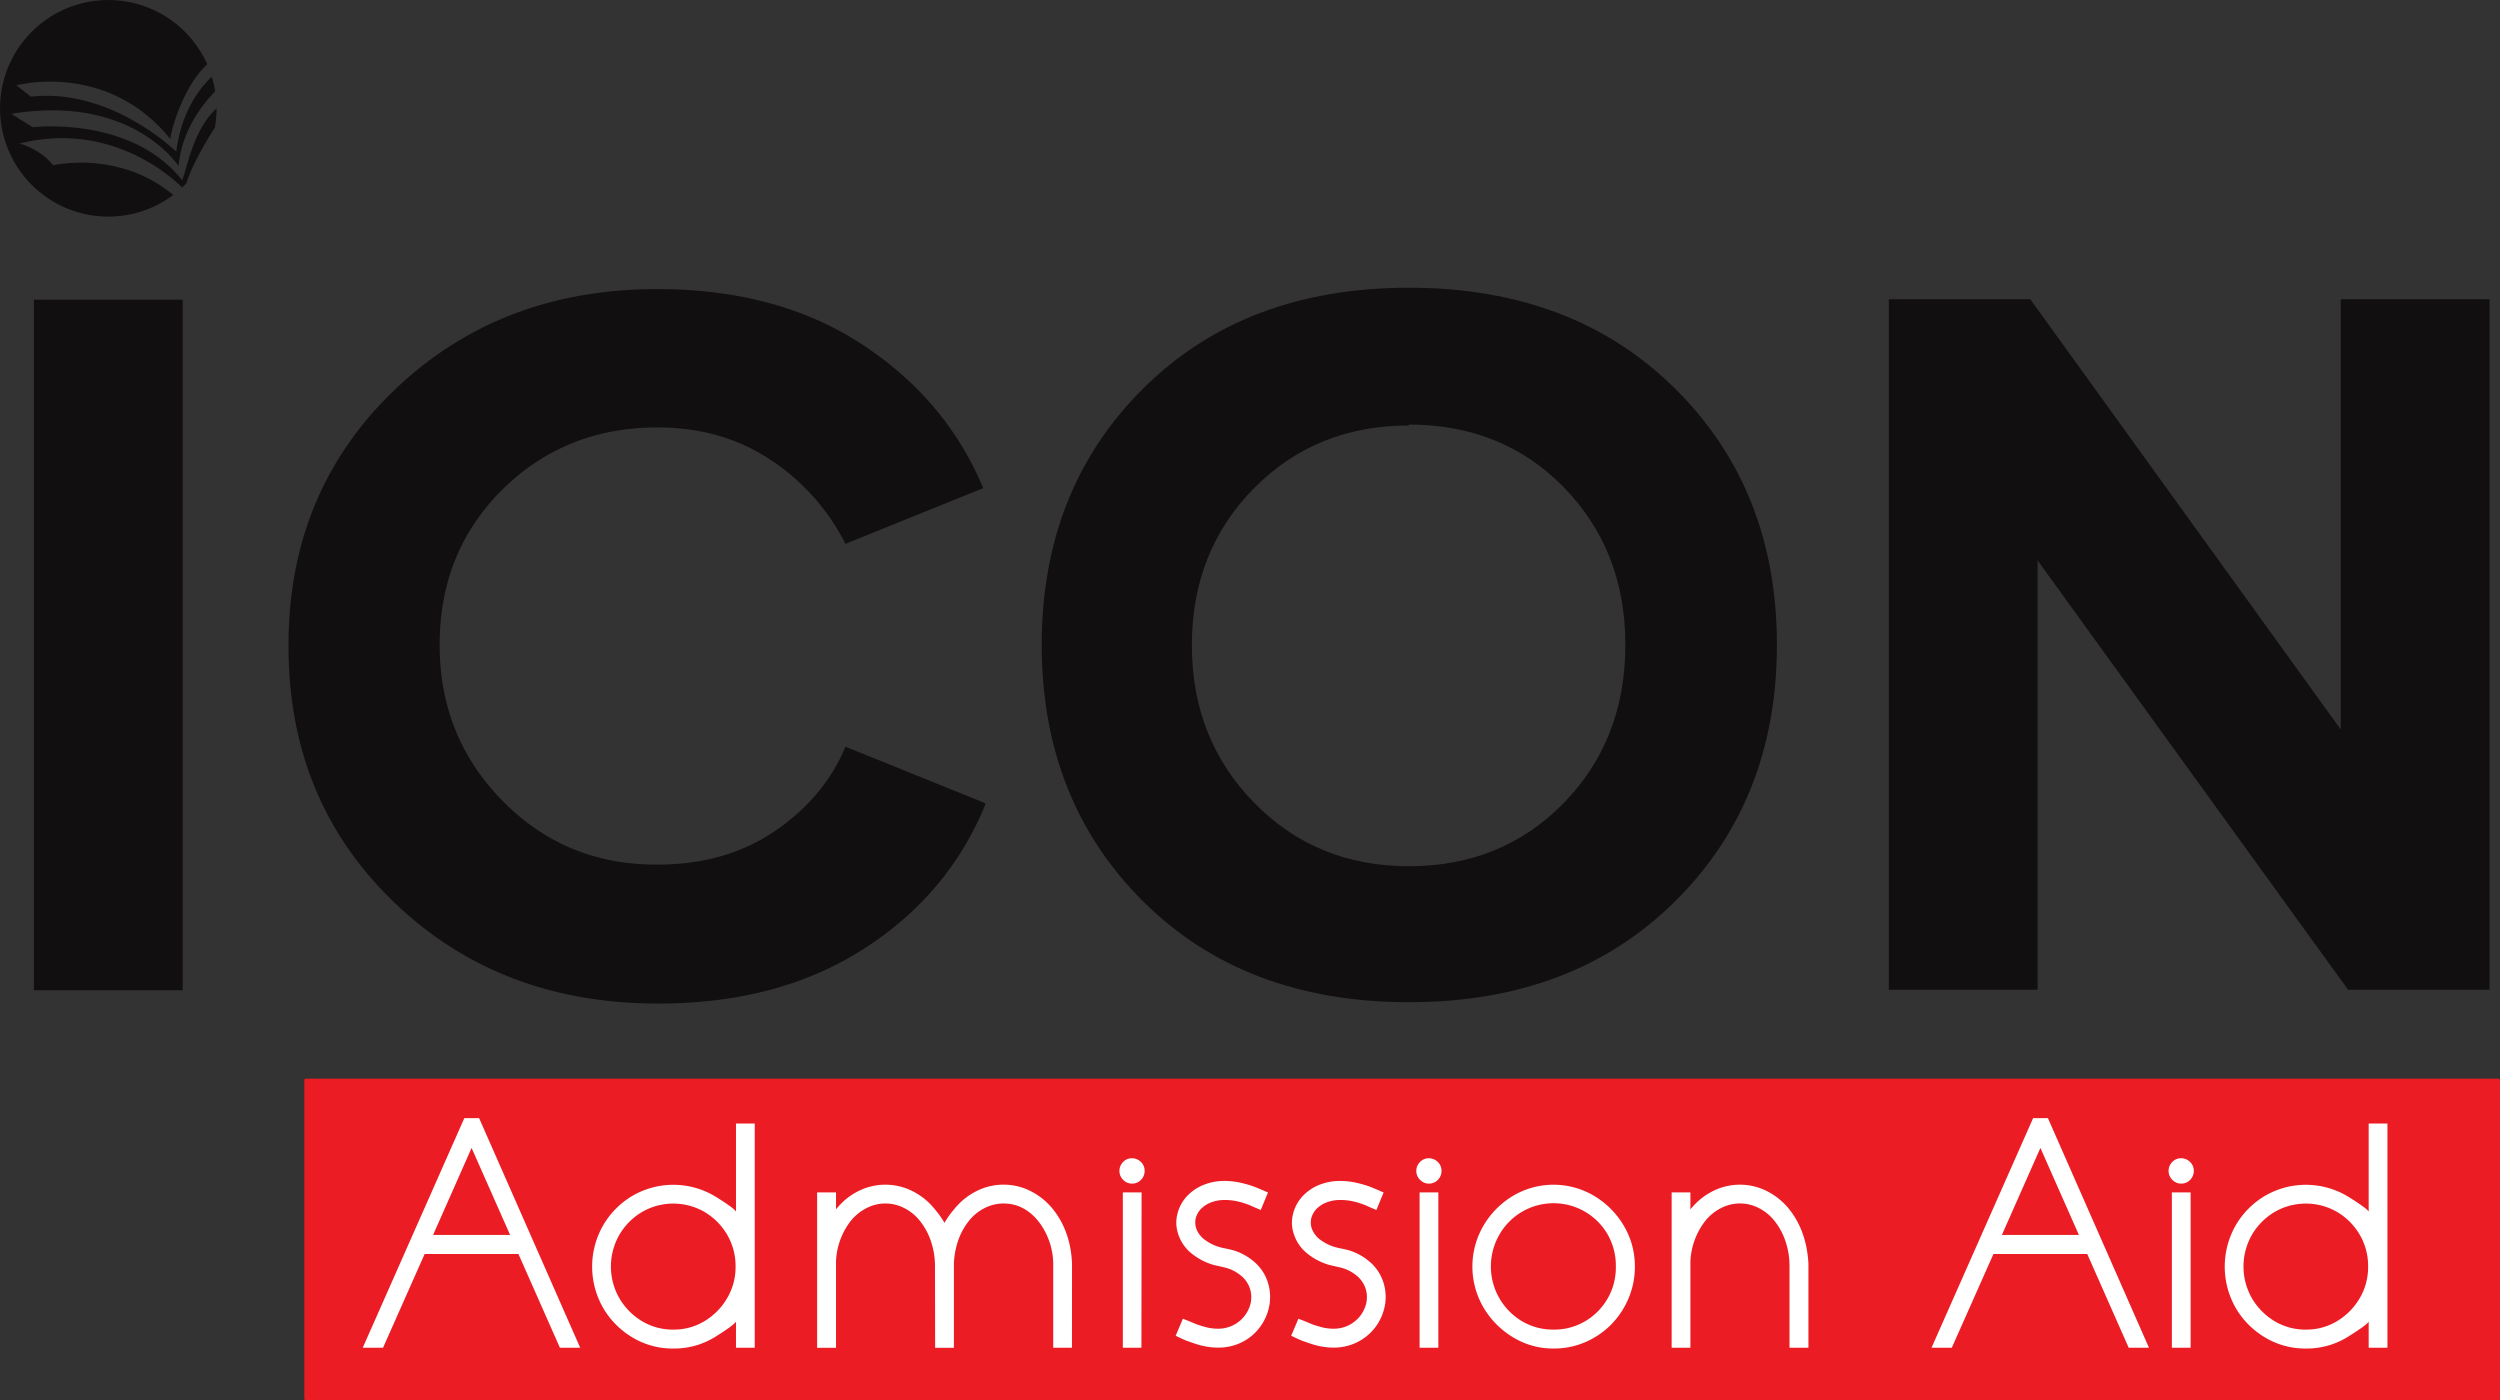 <svg id="Layer_1" data-name="Layer 1" xmlns="http://www.w3.org/2000/svg" viewBox="0 0 843.94 472.67"><rect x="0" y="0" width="843.94" height="472.67" fill="#333333" stroke="none"/><defs><style>.cls-1{fill:#110f10;}.cls-2{fill:#ec1c24;}.cls-3{fill:#fff;}</style></defs><path class="cls-1" d="M144.63,618.56H94.4V385.46h50.23Z" transform="translate(-82.96 -284.29)"/><path class="cls-1" d="M415.18,555.27l.46.47q-12.43,30.48-41.05,48.83-28.77,18.51-69.51,18.5-53.65,0-89.26-34.36t-35.46-86.62q0-51.63,35.46-85.84,35.61-34.37,88.95-34.36,40.74,0,69.2,18.66t40.9,48.52l-46.5,18.81a73.68,73.68,0,0,0-25.19-28.3q-16.49-11-38.26-11-31.1,0-52.4,21-21.15,21-21.15,52.41,0,31.09,21.3,52.71t52.25,21.46q23,0,39.66-11.35t23.79-28.46Z" transform="translate(-82.96 -284.29)"/><path class="cls-1" d="M558.71,622.61h-.16q-55.51,0-89.72-34.06t-34.21-86.61q0-52.41,34.21-86.46t89.72-34.06q55.51,0,89.88,34.06t34.37,86.46q0,52.56-34.37,86.61T558.71,622.61Zm-.16-195v.31q-31.26,0-52.25,21.15-21,21.3-21,53t21,53.18q21,21.47,52.25,21.46,31.41,0,52.25-21.3t20.84-53.49q0-31.87-20.84-53.19Q590.12,427.62,558.55,427.61Z" transform="translate(-82.96 -284.29)"/><path class="cls-1" d="M873.14,385.31h50.23v233.1H875.62L770.81,473.48V618.41H720.59V385.31h47.74L873.14,530.55Z" transform="translate(-82.96 -284.29)"/><path class="cls-1" d="M156.07,320.89a36.32,36.32,0,0,1-.58,6.48h0c-2.61,4.07-7.71,12.52-9.6,18.78h0q-.7.72-1.44,1.41c-4.38-4.31-24.94-22.35-54.94-14.81,0,0,7,1.69,11.34,7.35,0,0,22.06-5.34,40.6,10A36.55,36.55,0,1,1,152.92,306c-7.34,6.65-11.76,20.08-12.47,25.21-21.38-26.46-51.95-18.11-51.95-18.11l4.88,3.82c24.68-2.69,44.78,14.58,49.08,18.54,2-15.86,10.34-23.75,12-25.22a34.86,34.86,0,0,1,1.13,4.9c-2.62,2.61-11.22,12.06-12.35,25.22,0,0-15.59-24.43-56.49-17.64L94,327.24s33.16-4,50.47,17.92C146,341.26,148.34,327.8,156.07,320.89Z" transform="translate(-82.96 -284.29)"/><rect class="cls-2" x="102.74" y="364.14" width="741.2" height="108.54" rx="0.49"/><path class="cls-3" d="M278.82,739.26l-6.85,0-14-31.65H226.31l-14.05,31.65-6.85,0,34.29-77.51h5Zm-23.66-38.08-13-29.37-13,29.37Z" transform="translate(-82.96 -284.29)"/><path class="cls-3" d="M310.26,739.52a26.32,26.32,0,0,1-13.8-3.74,28,28,0,0,1-9.91-10,28,28,0,0,1,0-27.81,27.72,27.72,0,0,1,9.91-10,27.44,27.44,0,0,1,28,.24q6.33,3.93,6.95,5.08V663.56h6.33v75.7h-6.33v-8.82q-.62,1.14-6.95,5.11A26.16,26.16,0,0,1,310.26,739.52Zm0-6.39a20,20,0,0,0,10.55-2.87,21.84,21.84,0,0,0,7.6-7.71,20.55,20.55,0,0,0,2.86-10.69,20.92,20.92,0,0,0-2.83-10.74,21.48,21.48,0,0,0-7.6-7.67,21.05,21.05,0,0,0-21.19,0,21.65,21.65,0,0,0-7.6,7.67,21.5,21.5,0,0,0,0,21.43,21.84,21.84,0,0,0,7.6,7.71A20.12,20.12,0,0,0,310.26,733.13Z" transform="translate(-82.96 -284.29)"/><path class="cls-3" d="M444.83,739.26H438.5v-27.4a23.85,23.85,0,0,0-5-15.3q-4.87-6-11.77-6a14.17,14.17,0,0,0-6.31,1.51,15.86,15.86,0,0,0-5.45,4.46,22.33,22.33,0,0,0-3.68,6.9,26.43,26.43,0,0,0-1.32,8.45v27.4h-6.33l-.05-27.4a26.16,26.16,0,0,0-1.33-8.45,22.33,22.33,0,0,0-3.68-6.9,15.77,15.77,0,0,0-5.45-4.46,13.79,13.79,0,0,0-12.55,0,16.28,16.28,0,0,0-5.53,4.51,23.81,23.81,0,0,0-4.87,13.54v29.16h-6.38V686.81h6.38v5.75a22.16,22.16,0,0,1,7.67-6.25,20.36,20.36,0,0,1,18,0,22.72,22.72,0,0,1,7.73,6.25,31.05,31.05,0,0,1,3.21,4.52,29.5,29.5,0,0,1,3.22-4.52,22.63,22.63,0,0,1,7.73-6.25,20.23,20.23,0,0,1,18,0,22.63,22.63,0,0,1,7.73,6.25q5.91,7.43,6.38,18.27Z" transform="translate(-82.96 -284.29)"/><path class="cls-3" d="M465.12,683.85a4.09,4.09,0,0,1-3-1.27,4.18,4.18,0,0,1-1.27-3,4.29,4.29,0,0,1,1.22-3,4,4,0,0,1,3-1.29,4.24,4.24,0,0,1,3,1.22,4.05,4.05,0,0,1,1.29,3.08,4.2,4.2,0,0,1-1.24,3A4.06,4.06,0,0,1,465.12,683.85Zm3.16,55.41H462V686.81h6.33Z" transform="translate(-82.96 -284.29)"/><path class="cls-3" d="M494,739.21a23.37,23.37,0,0,1-5.19-.63,28.89,28.89,0,0,1-3.11-.93c-.83-.28-1.55-.53-2.15-.75s-1.84-.79-3.71-1.69l2.44-5.76,2.95,1.19c.87.39,1.72.73,2.55,1s1.69.52,2.49.73a16,16,0,0,0,3.68.46,11.37,11.37,0,0,0,5.37-1.21,11.17,11.17,0,0,0,5.84-7.45,10.89,10.89,0,0,0,.2-2,9.33,9.33,0,0,0-.36-2.6,9.6,9.6,0,0,0-2.75-4.35,13.86,13.86,0,0,0-5.86-3.06l-3.63-.83a21,21,0,0,1-7.86-4.16,13.7,13.7,0,0,1-4.08-5.91,12.38,12.38,0,0,1-.77-4.2,11.84,11.84,0,0,1,.31-2.7,13.57,13.57,0,0,1,3.11-6.07,15.77,15.77,0,0,1,5.5-3.89,18.54,18.54,0,0,1,7.52-1.45,25,25,0,0,1,6,.78c.83.2,1.74.46,2.75.77.65.21,1.21.41,1.66.6l1.45.6,2.65,1.14-2.44,5.91-2.91-1.24a18.07,18.07,0,0,0-2.38-.94c-.7-.24-1.32-.43-1.87-.57a1.57,1.57,0,0,1-.47-.1,19.4,19.4,0,0,0-4.36-.52,12.69,12.69,0,0,0-4.95.88,9.76,9.76,0,0,0-3.4,2.28,7.64,7.64,0,0,0-1.66,3.17,7.79,7.79,0,0,0-.1,1.3,6.42,6.42,0,0,0,.36,2.12,8.41,8.41,0,0,0,2.78,3.63,15.8,15.8,0,0,0,5.94,2.75,10.94,10.94,0,0,0,1.24.26c.87.18,1.75.39,2.65.63a19.31,19.31,0,0,1,7.86,4.72,15.29,15.29,0,0,1,3.86,6.74,16.42,16.42,0,0,1,.57,4.26,15.88,15.88,0,0,1-.36,3.37,17.29,17.29,0,0,1-3.22,7,17,17,0,0,1-5.94,4.9A17.68,17.68,0,0,1,494,739.21Z" transform="translate(-82.96 -284.29)"/><path class="cls-3" d="M533,739.21a23.24,23.24,0,0,1-5.19-.63,28.23,28.23,0,0,1-3.11-.93l-2.16-.75c-.6-.23-1.84-.79-3.71-1.69l2.44-5.76,3,1.19c.86.39,1.71.73,2.54,1s1.7.52,2.49.73a16.09,16.09,0,0,0,3.68.46,11.34,11.34,0,0,0,5.37-1.21,11.66,11.66,0,0,0,3.77-3.09,11.54,11.54,0,0,0,2.07-4.36,10.12,10.12,0,0,0,.21-2,9.33,9.33,0,0,0-.36-2.6,9.6,9.6,0,0,0-2.75-4.35,13.9,13.9,0,0,0-5.87-3.06l-3.63-.83a21.06,21.06,0,0,1-7.86-4.16,13.67,13.67,0,0,1-4.07-5.91,12.16,12.16,0,0,1-.78-4.2,12.43,12.43,0,0,1,.31-2.7,13.59,13.59,0,0,1,3.12-6.07,15.73,15.73,0,0,1,5.49-3.89,18.63,18.63,0,0,1,7.53-1.45,25,25,0,0,1,6,.78c.83.2,1.75.46,2.75.77.66.21,1.21.41,1.66.6l1.46.6,2.64,1.14-2.44,5.91-2.9-1.24a18.19,18.19,0,0,0-2.39-.94c-.69-.24-1.31-.43-1.87-.57a1.53,1.53,0,0,1-.46-.1,19.53,19.53,0,0,0-4.36-.52,12.74,12.74,0,0,0-5,.88,9.62,9.62,0,0,0-3.39,2.28,7.53,7.53,0,0,0-1.66,3.17,7.77,7.77,0,0,0-.11,1.3,6.19,6.19,0,0,0,.37,2.12,8.31,8.31,0,0,0,2.77,3.63,15.8,15.8,0,0,0,5.94,2.75,11.11,11.11,0,0,0,1.25.26q1.29.27,2.64.63a19.31,19.31,0,0,1,7.86,4.72,15.31,15.31,0,0,1,3.87,6.74,16.42,16.42,0,0,1,.57,4.26,15.26,15.26,0,0,1-.37,3.37,17.27,17.27,0,0,1-9.15,11.85A17.71,17.71,0,0,1,533,739.21Z" transform="translate(-82.96 -284.29)"/><path class="cls-3" d="M565.35,683.85a4.06,4.06,0,0,1-3-1.27,4.15,4.15,0,0,1-1.28-3,4.29,4.29,0,0,1,1.22-3,4,4,0,0,1,3-1.29,4.24,4.24,0,0,1,3,1.22,4.05,4.05,0,0,1,1.29,3.08,4.2,4.2,0,0,1-1.24,3A4.06,4.06,0,0,1,565.35,683.85Zm3.16,55.41h-6.33V686.81h6.33Z" transform="translate(-82.96 -284.29)"/><path class="cls-3" d="M607.42,739.52a25.88,25.88,0,0,1-13.69-3.79,28.9,28.9,0,0,1-10-10.09,27.39,27.39,0,0,1,0-27.58A28.64,28.64,0,0,1,593.67,688a26.84,26.84,0,0,1,27.45,0,28.67,28.67,0,0,1,10,10.07,26.61,26.61,0,0,1,3.73,13.82,27,27,0,0,1-2.15,10.72,28.1,28.1,0,0,1-5.86,8.82,27.73,27.73,0,0,1-8.74,5.94A26.55,26.55,0,0,1,607.42,739.52Zm0-6.39a20.52,20.52,0,0,0,10.64-2.82,21,21,0,0,0,10.37-18.45A21.35,21.35,0,0,0,625.66,701a21.08,21.08,0,0,0-36.5,0,21.52,21.52,0,0,0,7.52,29.26A20.53,20.53,0,0,0,607.42,733.13Z" transform="translate(-82.96 -284.29)"/><path class="cls-3" d="M693.44,739.26h-6.38v-27.4a26.16,26.16,0,0,0-1.33-8.45,22.33,22.33,0,0,0-3.68-6.9,15.77,15.77,0,0,0-5.45-4.46,14,14,0,0,0-6.25-1.51,14.16,14.16,0,0,0-6.3,1.51,16.28,16.28,0,0,0-5.53,4.51,24.06,24.06,0,0,0-4.92,13.54v29.16h-6.33V686.81h6.33v5.75a22.54,22.54,0,0,1,7.73-6.25,20.23,20.23,0,0,1,17.95,0,22.72,22.72,0,0,1,7.73,6.25q5.85,7.43,6.43,18.27Z" transform="translate(-82.96 -284.29)"/><path class="cls-3" d="M808.4,739.26l-6.84,0-14-31.65H755.9l-14.06,31.65-6.85,0,34.3-77.51h5Zm-23.65-38.08-13-29.37-13,29.37Z" transform="translate(-82.96 -284.29)"/><path class="cls-3" d="M819.3,683.85a4.06,4.06,0,0,1-3-1.27,4.15,4.15,0,0,1-1.28-3,4.29,4.29,0,0,1,1.22-3,4,4,0,0,1,3-1.29,4.24,4.24,0,0,1,3,1.22,4.05,4.05,0,0,1,1.29,3.08,4.2,4.2,0,0,1-1.24,3A4.06,4.06,0,0,1,819.3,683.85Zm3.16,55.41h-6.33V686.81h6.33Z" transform="translate(-82.96 -284.29)"/><path class="cls-3" d="M861.37,739.52a26.32,26.32,0,0,1-13.8-3.74,28,28,0,0,1-9.91-10,28.11,28.11,0,0,1,0-27.81,27.8,27.8,0,0,1,9.91-10,27.45,27.45,0,0,1,28,.24q6.33,3.93,7,5.08V663.56h6.33v75.7h-6.33v-8.82q-.63,1.14-7,5.11A26.17,26.17,0,0,1,861.37,739.52Zm0-6.39a20,20,0,0,0,10.56-2.87,21.84,21.84,0,0,0,7.6-7.71,20.64,20.64,0,0,0,2.85-10.69,20.91,20.91,0,0,0-2.82-10.74,21.48,21.48,0,0,0-7.6-7.67,21.07,21.07,0,0,0-21.2,0,21.81,21.81,0,0,0-7.6,7.67,21.57,21.57,0,0,0,0,21.43,22,22,0,0,0,7.6,7.71A20.15,20.15,0,0,0,861.37,733.13Z" transform="translate(-82.96 -284.29)"/></svg>